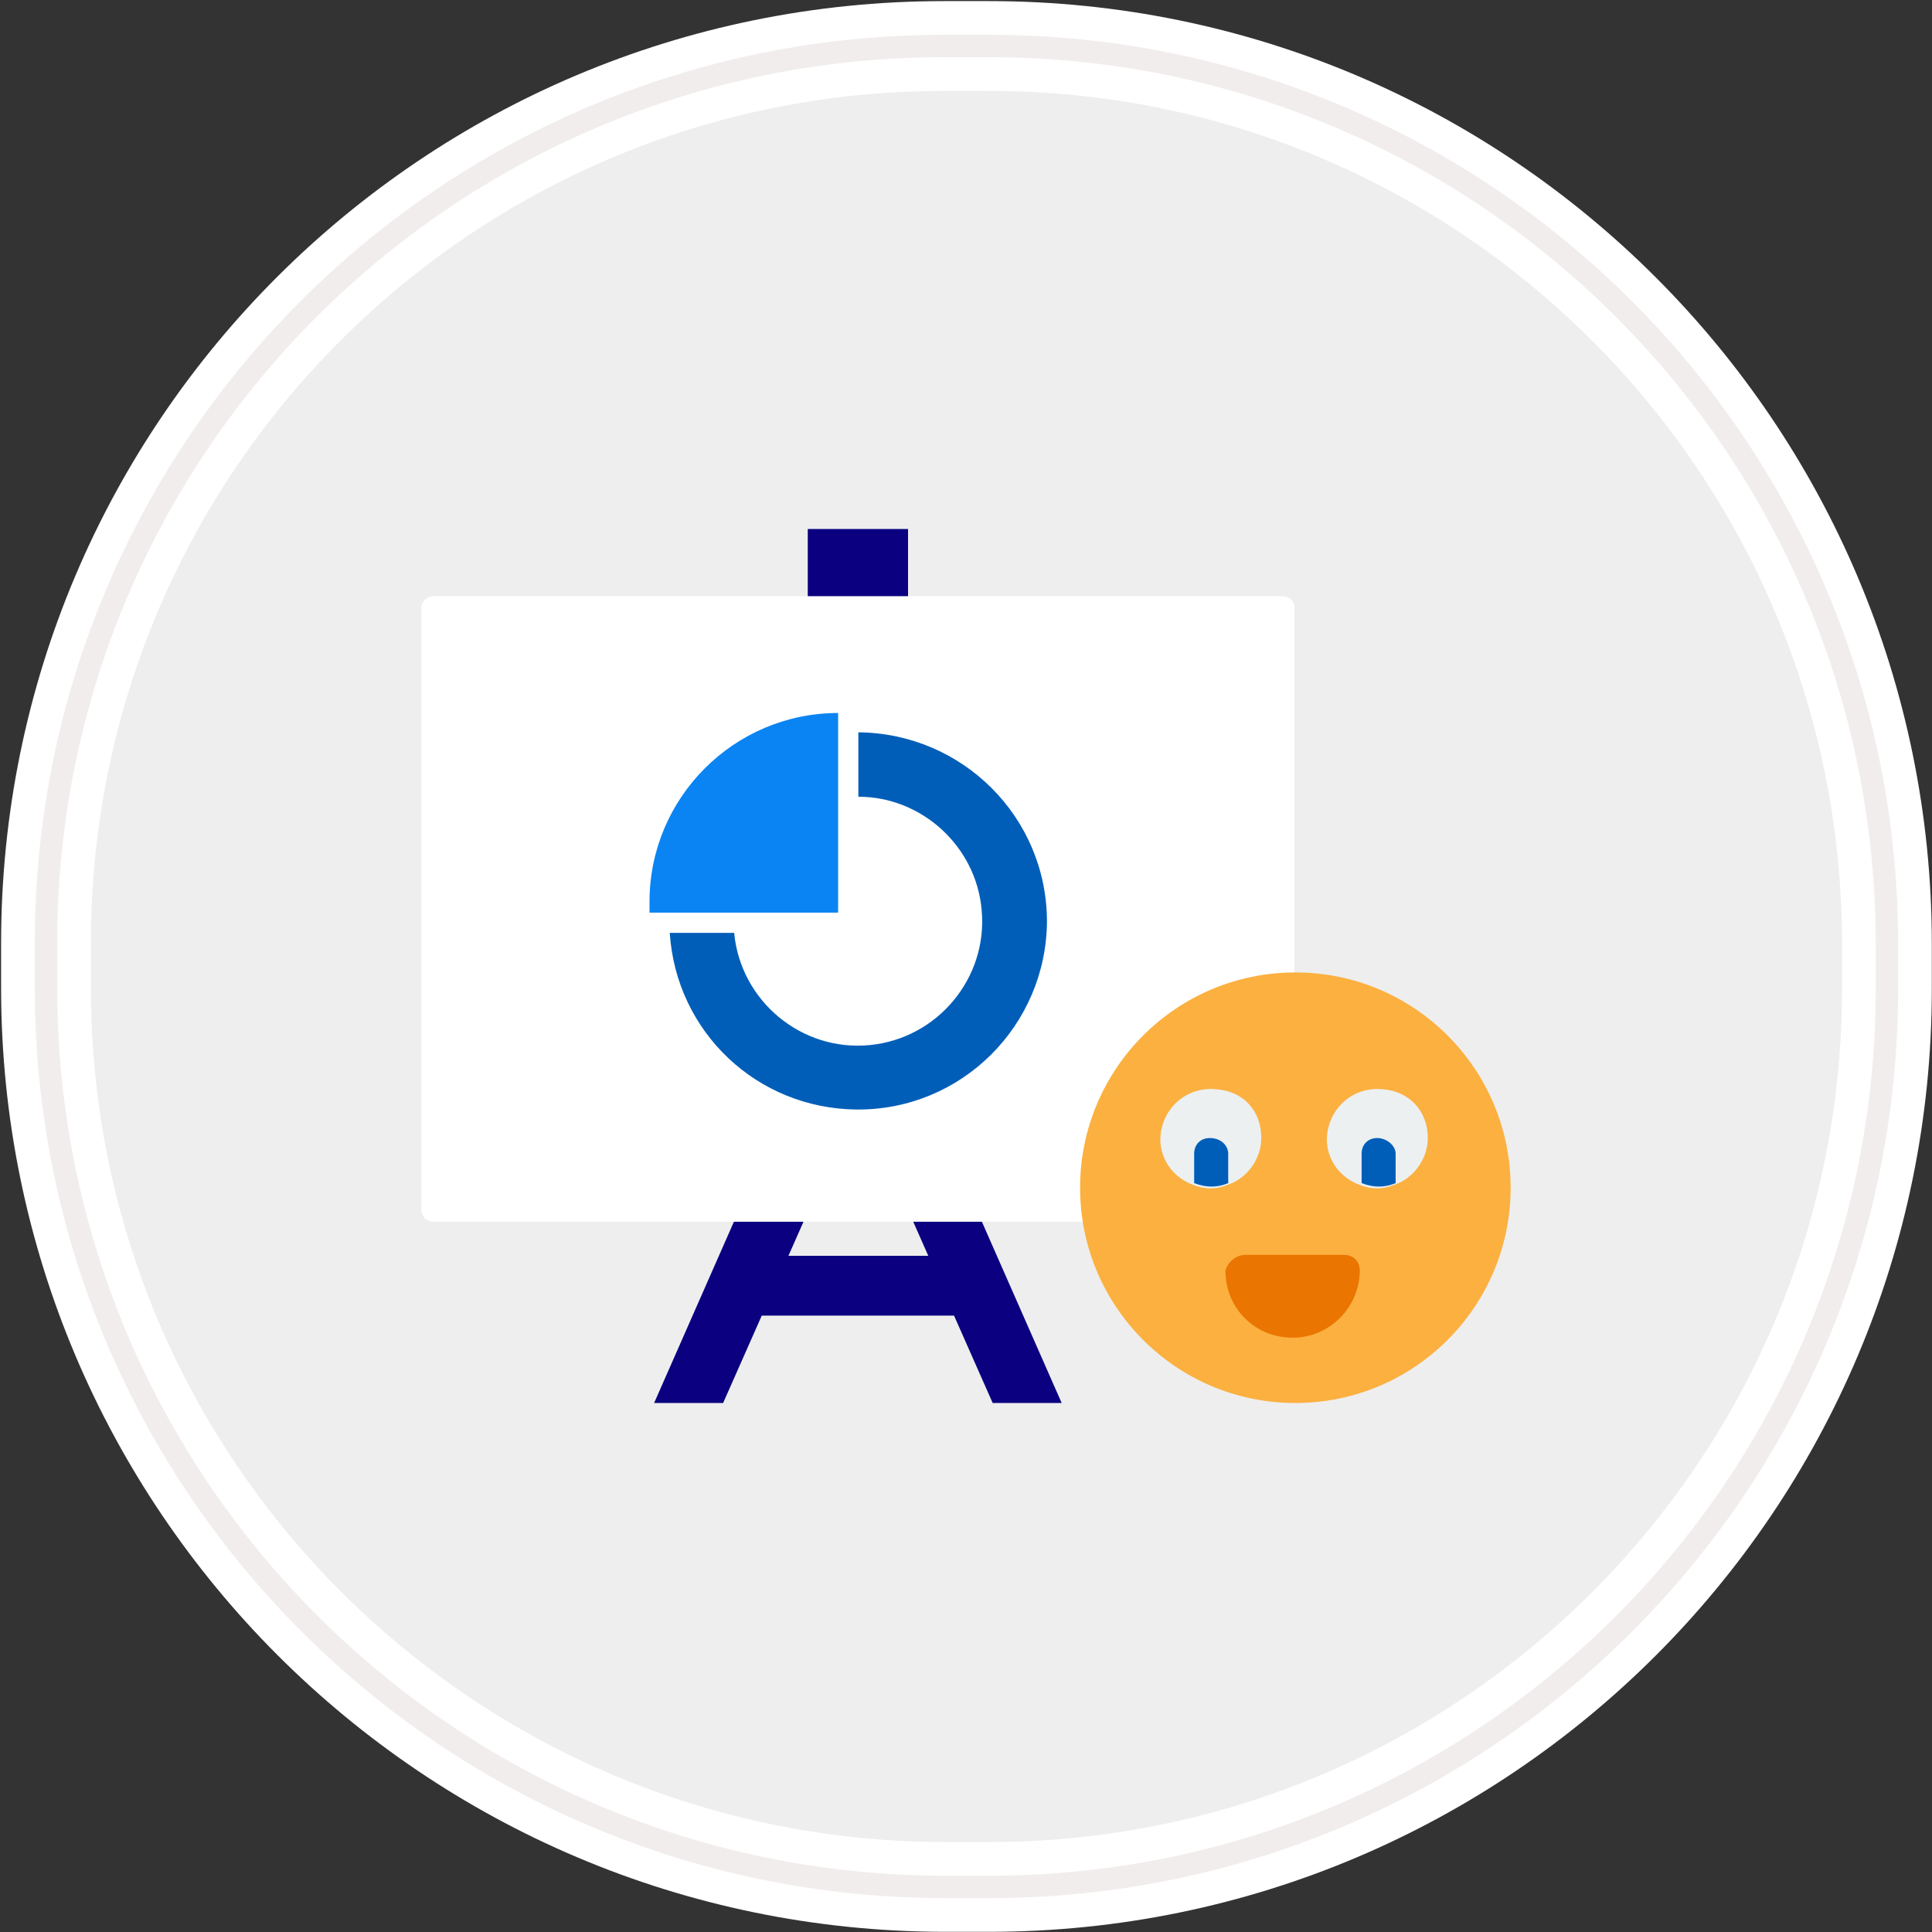 <?xml version="1.0" encoding="utf-8"?>
<!-- Generator: Adobe Illustrator 24.2.1, SVG Export Plug-In . SVG Version: 6.00 Build 0)  -->
<svg version="1.1" id="Layer_1" xmlns="http://www.w3.org/2000/svg" xmlns:xlink="http://www.w3.org/1999/xlink" x="0px" y="0px"
	 viewBox="0 0 210 210" style="enable-background:new 0 0 210 210;" xml:space="preserve">
<rect x="0" y="0" width="210" height="210" fill="#333333" stroke="none"/>
<style type="text/css">
	.st0{fill:#EEEEEE;stroke:#FFFFFF;stroke-width:9.76;}
	.st1{fill:none;stroke:#F2EDED;stroke-width:2.44;}
	.st2{fill:#0A0080;}
	.st3{fill:#FFFFFF;}
	.st4{fill:#0A84F2;}
	.st5{fill:#005EB8;}
	.st6{fill:#FBB040;}
	.st7{fill:#ECF0F1;}
	.st8{fill:#EA7500;}
</style>
<g id="Rectangle-290">
	<path id="path-1" class="st0" d="M102.6,5h4.9c53.9,0,97.6,43.7,97.6,97.6l0,0v4.9c0,53.9-43.7,97.6-97.6,97.6l0,0h-4.9
		C48.7,205,5,161.3,5,107.4v-4.9C5,48.6,48.7,5,102.6,5z"/>
	<path id="path-1-2" class="st1" d="M102.6,5h4.9c53.9,0,97.6,43.7,97.6,97.6l0,0v4.9c0,53.9-43.7,97.6-97.6,97.6l0,0h-4.9
		C48.7,205,5,161.3,5,107.4v-4.9C5,48.6,48.7,5,102.6,5z"/>
</g>
<g>
	<g>
		<path class="st2" d="M82.8,143l-4.2,9.5h-7.5l18.4-41.8H97l18.4,41.8h-7.5l-4.2-9.5H82.8z M100.9,136.5l-7.6-17.2l-7.6,17.2H100.9
			z"/>
		<path class="st3" d="M139.5,132.8H47.1c-0.7,0-1.3-0.6-1.3-1.3l0,0V66.1c0-0.7,0.6-1.3,1.3-1.3l0,0h92.3c0.7,0,1.3,0.5,1.3,1.2
			c0,0,0,0,0,0.1v65.4C140.8,132.2,140.2,132.8,139.5,132.8L139.5,132.8z"/>
		<path class="st4" d="M91.1,77.5v21.7H70.6c0-0.1,0-0.3,0-0.4s0-0.5,0-0.8C70.6,86.7,79.8,77.5,91.1,77.5z"/>
		<path class="st5" d="M113.8,100.2c-0.1,11.3-9.3,20.5-20.7,20.4c-10.8-0.1-19.6-8.4-20.3-19.2h7c0.7,7.4,7.3,12.9,14.7,12.2
			c7.4-0.7,12.9-7.3,12.2-14.7c-0.6-6.9-6.5-12.3-13.4-12.3v-7C104.6,79.7,113.8,88.8,113.8,100.2L113.8,100.2z"/>
		<rect x="87.8" y="57.5" class="st2" width="10.9" height="7.3"/>
	</g>
	<g>
		<g>
			<circle id="Oval" class="st6" cx="140.8" cy="129.1" r="23.4"/>
			<path id="Shape_11_" class="st7" d="M137.1,123.7c0,2.2-1.5,4.4-3.7,5.1c-1.2,0.5-2.4,0.5-3.7,0c-2.7-1-4.1-3.7-3.4-6.3
				c0.7-2.7,3.2-4.4,5.9-4.1C135.2,118.6,137.1,120.8,137.1,123.7L137.1,123.7z"/>
			<path id="Shape_12_" class="st7" d="M155.2,123.7c0,2.2-1.5,4.4-3.7,5.1c-1.2,0.5-2.4,0.5-3.7,0c-2.7-1-4.1-3.7-3.4-6.3
				c0.7-2.7,3.2-4.4,5.9-4.1C153.2,118.6,155.2,120.8,155.2,123.7L155.2,123.7z"/>
			<path id="Shape_13_" class="st8" d="M135.4,136.4h10.7c1,0,1.7,0.7,1.7,1.7c0,3.9-3.2,7.3-7.3,7.3c-4.1,0-7.3-3.2-7.3-7.3
				C133.5,137.1,134.4,136.4,135.4,136.4z"/>
			<path id="Shape_14_" class="st5" d="M151.7,125.4v3.2c-1.2,0.5-2.4,0.5-3.7,0v-3.2c0-1,0.7-1.7,1.7-1.7S151.7,124.5,151.7,125.4z
				"/>
			<path id="Shape_15_" class="st5" d="M133.5,125.4v3.2c-1.2,0.5-2.4,0.5-3.7,0v-3.2c0-1,0.7-1.7,1.7-1.7
				C132.7,123.7,133.5,124.5,133.5,125.4z"/>
		</g>
	</g>
</g>
</svg>
